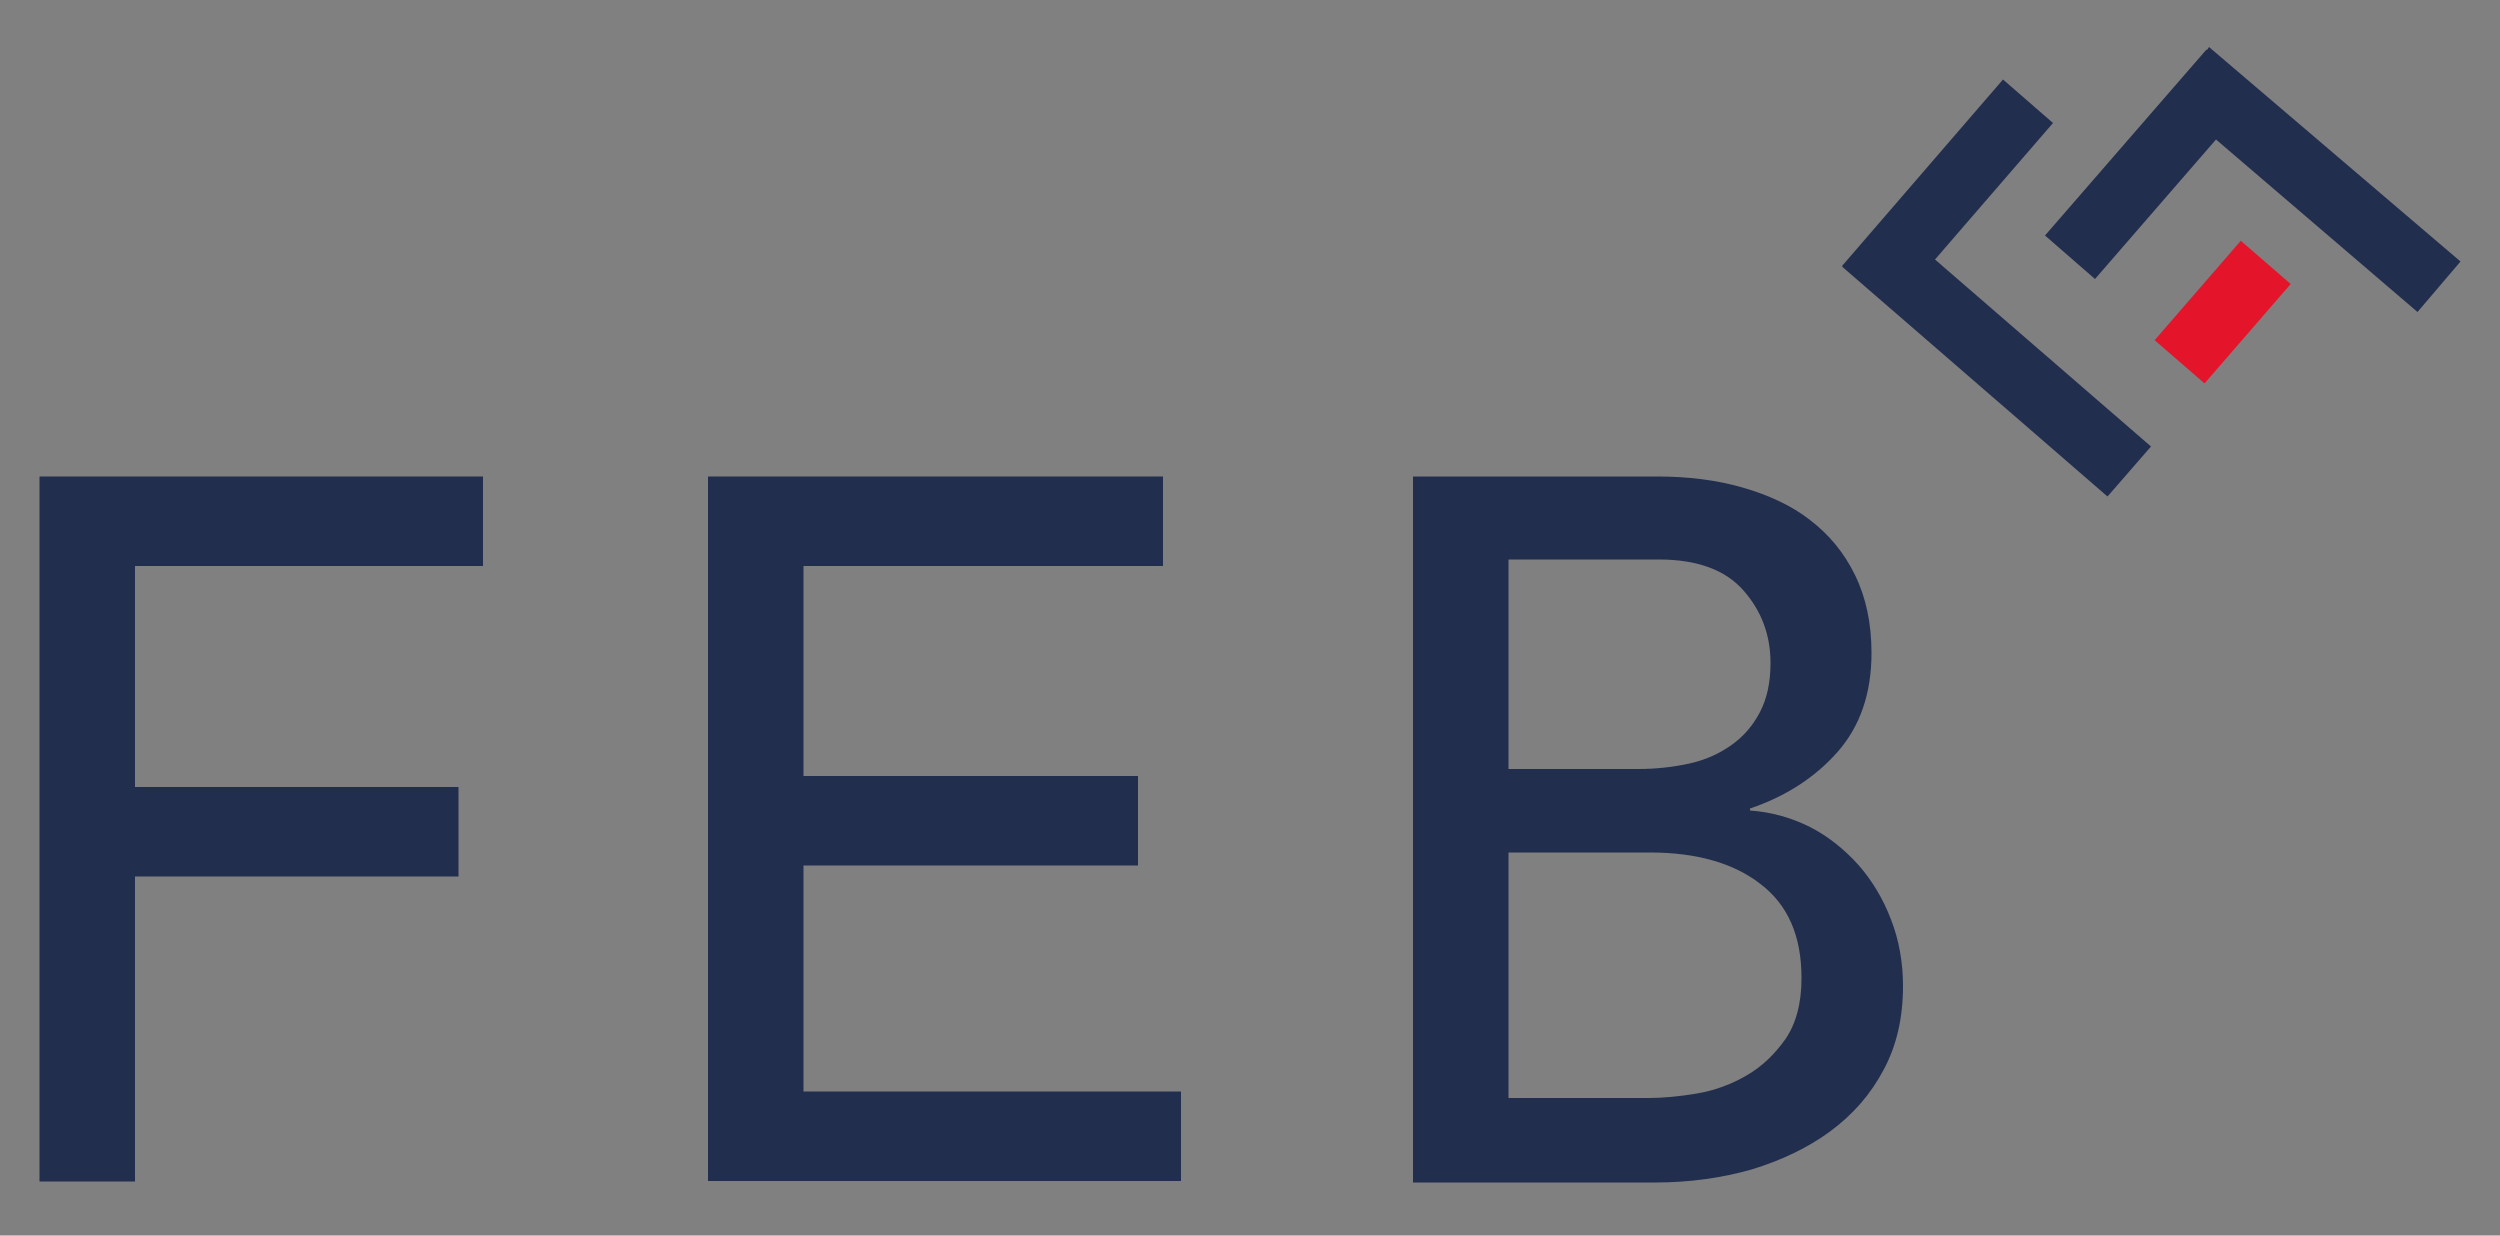<svg xmlns="http://www.w3.org/2000/svg" xmlns:xlink="http://www.w3.org/1999/xlink" id="Calque_1" x="0px" y="0px" viewBox="0 0 500 247.1" style="enable-background:new 0 0 500 247.1;" xml:space="preserve"><rect x="0" y="0" width="500" height="247.1" fill="#808080" stroke="none"/><style type="text/css">	.st0{fill:#FFFFFF;}	.st1{fill:#E4142B;}	.st2{fill:#212E4E;}</style><g>	<g>		<g>			<path class="st0" d="M-592.7,74.2h36.8v7.5h-28.9V100h26.9v7.5h-26.9v25.3h-7.9V74.2z"></path>			<path class="st0" d="M-547,93.6h7.5v6h0.2c0.5-1,1.2-2,2-2.9c0.8-0.9,1.8-1.6,2.8-2.2c1-0.6,2.1-1.1,3.4-1.4    c1.2-0.4,2.4-0.5,3.6-0.5c1.2,0,2.3,0.2,3.3,0.5l-0.3,8c-0.6-0.2-1.2-0.3-1.8-0.4c-0.6-0.1-1.2-0.2-1.8-0.2c-3.6,0-6.4,1-8.4,3.1    c-1.9,2-2.9,5.2-2.9,9.5v19.7h-7.5V93.6z"></path>			<path class="st0" d="M-516.2,98.4c2.1-1.9,4.5-3.4,7.3-4.3c2.8-1,5.5-1.4,8.3-1.4c2.9,0,5.3,0.4,7.4,1.1c2.1,0.7,3.8,1.7,5.1,2.9    c1.3,1.2,2.3,2.6,2.9,4.2c0.6,1.6,1,3.2,1,4.9v20c0,1.4,0,2.7,0.1,3.8c0.1,1.2,0.1,2.3,0.2,3.3h-6.6c-0.2-2-0.2-4-0.2-6h-0.2    c-1.7,2.5-3.6,4.3-5.9,5.4c-2.3,1-4.9,1.6-7.9,1.6c-1.8,0-3.6-0.2-5.2-0.7c-1.7-0.5-3.1-1.2-4.3-2.2c-1.2-1-2.2-2.2-2.9-3.7    c-0.7-1.5-1.1-3.2-1.1-5.1c0-2.5,0.6-4.7,1.7-6.4c1.1-1.7,2.7-3.1,4.6-4.2c2-1.1,4.2-1.8,6.9-2.3c2.6-0.5,5.4-0.7,8.4-0.7h5.5    v-1.7c0-1-0.2-2-0.6-3c-0.4-1-1-1.9-1.7-2.7c-0.8-0.8-1.7-1.4-2.9-1.9c-1.2-0.5-2.5-0.7-4.1-0.7c-1.4,0-2.7,0.1-3.8,0.4    c-1.1,0.3-2.1,0.6-2.9,1c-0.9,0.4-1.7,0.9-2.4,1.4c-0.7,0.6-1.4,1.1-2.1,1.6L-516.2,98.4z M-495.2,114c-1.8,0-3.6,0.1-5.4,0.3    c-1.9,0.2-3.5,0.6-5.1,1.1c-1.5,0.6-2.8,1.3-3.7,2.3s-1.4,2.3-1.4,3.8c0,2.3,0.8,3.9,2.3,4.9c1.5,1,3.6,1.5,6.2,1.5    c2,0,3.8-0.3,5.2-1c1.4-0.7,2.6-1.6,3.5-2.7c0.9-1.1,1.5-2.3,1.9-3.7c0.4-1.4,0.6-2.7,0.6-4V114H-495.2z"></path>			<path class="st0" d="M-473.4,93.6h7.5v6h0.2c0.9-2.1,2.6-3.8,4.9-5.1c2.3-1.3,5-1.9,8-1.9c1.9,0,3.7,0.3,5.4,0.9    c1.7,0.6,3.3,1.5,4.6,2.7c1.3,1.2,2.3,2.8,3.1,4.7c0.8,1.9,1.2,4.2,1.2,6.7v25.3h-7.5v-23.2c0-1.8-0.2-3.4-0.7-4.7    c-0.5-1.3-1.2-2.3-2-3.1c-0.8-0.8-1.8-1.4-2.9-1.7c-1.1-0.4-2.2-0.5-3.4-0.5c-1.5,0-3,0.2-4.3,0.7c-1.3,0.5-2.5,1.3-3.5,2.4    c-1,1.1-1.8,2.4-2.3,4.1c-0.6,1.7-0.8,3.6-0.8,5.9v20.2h-7.5V93.6z"></path>			<path class="st0" d="M-399.3,104c-1.4-1.4-2.8-2.5-4.3-3.3c-1.5-0.7-3.3-1.1-5.4-1.1c-2,0-3.8,0.4-5.3,1.1    c-1.5,0.7-2.8,1.8-3.8,3.1c-1,1.3-1.8,2.8-2.3,4.5c-0.5,1.7-0.8,3.4-0.8,5.3c0,1.8,0.3,3.5,0.9,5.2c0.6,1.6,1.5,3.1,2.6,4.3    c1.1,1.2,2.4,2.2,4,2.9c1.5,0.7,3.3,1,5.2,1c2.1,0,3.9-0.4,5.4-1.1c1.5-0.7,2.9-1.8,4.1-3.3l5.3,5.3c-1.9,2.2-4.2,3.7-6.7,4.6    c-2.6,0.9-5.3,1.4-8.2,1.4c-3,0-5.8-0.5-8.3-1.5c-2.5-1-4.7-2.4-6.5-4.2c-1.8-1.8-3.2-3.9-4.2-6.5c-1-2.5-1.5-5.3-1.5-8.3    c0-3,0.5-5.8,1.5-8.4c1-2.5,2.4-4.7,4.2-6.5c1.8-1.8,3.9-3.2,6.5-4.3c2.5-1,5.3-1.5,8.4-1.5c2.9,0,5.6,0.5,8.2,1.5    c2.6,1,4.9,2.6,6.8,4.7L-399.3,104z"></path>			<path class="st0" d="M-381.9,115.9c0,1.7,0.4,3.3,1.1,4.7c0.7,1.4,1.7,2.6,2.9,3.6c1.2,1,2.6,1.8,4.2,2.3c1.6,0.6,3.3,0.8,5,0.8    c2.3,0,4.3-0.5,6-1.6c1.7-1.1,3.3-2.5,4.7-4.3l5.6,4.3c-4.1,5.4-9.9,8-17.4,8c-3.1,0-5.9-0.5-8.4-1.6c-2.5-1-4.6-2.5-6.4-4.3    c-1.7-1.8-3.1-4-4-6.5c-0.9-2.5-1.4-5.2-1.4-8.2c0-2.9,0.5-5.6,1.5-8.2c1-2.5,2.4-4.7,4.2-6.5c1.8-1.8,3.9-3.3,6.4-4.3    c2.5-1,5.2-1.6,8.1-1.6c3.5,0,6.4,0.6,8.8,1.8c2.4,1.2,4.4,2.8,5.9,4.8c1.5,2,2.7,4.2,3.4,6.6c0.7,2.5,1,5,1,7.5v2.7H-381.9z     M-358.3,110c-0.1-1.7-0.3-3.2-0.8-4.6c-0.5-1.4-1.2-2.6-2.1-3.6c-0.9-1-2.1-1.8-3.5-2.4c-1.4-0.6-3.1-0.9-4.9-0.9    c-1.8,0-3.5,0.3-5,1c-1.5,0.7-2.8,1.6-3.9,2.7c-1,1.1-1.9,2.3-2.4,3.7c-0.6,1.4-0.9,2.7-0.9,4H-358.3z"></path>			<g>				<g>					<path class="st1" d="M-316.5,74.2h37.8v7.5h-29.9v17.5h27.8v7.5h-27.8v18.8h31.4v7.5h-39.3V74.2z"></path>				</g>			</g>			<g>				<g>					<path class="st1" d="M-257.1,111.9L-271,93.6h9.6l9.5,13.9l9.4-13.9h9l-13.4,18.3l15.9,20.9h-9.6l-11.6-16.5l-11.6,16.5h-9.2      L-257.1,111.9z"></path>				</g>			</g>			<g>				<g>					<path class="st1" d="M-224.9,93.6h7.5v5.6h0.2c1.4-2.1,3.4-3.7,5.9-4.9c2.5-1.2,5.1-1.7,7.7-1.7c3,0,5.8,0.5,8.2,1.6      c2.5,1,4.6,2.5,6.3,4.4c1.7,1.9,3.1,4.1,4,6.6c0.9,2.5,1.4,5.2,1.4,8.1c0,2.9-0.5,5.6-1.4,8.2c-0.9,2.5-2.3,4.7-4,6.5      c-1.7,1.8-3.8,3.3-6.3,4.3c-2.5,1-5.2,1.6-8.2,1.6c-2.8,0-5.5-0.6-7.9-1.8c-2.5-1.2-4.4-2.8-5.7-4.8h-0.2v29h-7.5V93.6z       M-204.5,99.5c-2,0-3.8,0.3-5.4,1c-1.6,0.7-3,1.6-4.1,2.8c-1.1,1.2-2,2.6-2.6,4.3c-0.6,1.7-0.9,3.5-0.9,5.5      c0,2,0.3,3.8,0.9,5.5c0.6,1.7,1.5,3.1,2.6,4.3c1.1,1.2,2.5,2.1,4.1,2.8c1.6,0.7,3.4,1,5.4,1s3.8-0.3,5.4-1      c1.6-0.7,3-1.6,4.1-2.8c1.1-1.2,2-2.6,2.6-4.3c0.6-1.7,0.9-3.5,0.9-5.5c0-2-0.3-3.8-0.9-5.5c-0.6-1.7-1.5-3.1-2.6-4.3      c-1.1-1.2-2.5-2.1-4.1-2.8C-200.7,99.9-202.5,99.5-204.5,99.5z"></path>				</g>			</g>			<g>				<g>					<path class="st1" d="M-168.6,115.9c0,1.7,0.4,3.3,1.1,4.7c0.7,1.4,1.7,2.6,2.9,3.6c1.2,1,2.6,1.8,4.2,2.3      c1.6,0.6,3.3,0.8,5,0.8c2.3,0,4.3-0.5,6-1.6c1.7-1.1,3.3-2.5,4.7-4.3l5.6,4.3c-4.1,5.4-9.9,8-17.4,8c-3.1,0-5.9-0.5-8.4-1.6      c-2.5-1-4.6-2.5-6.4-4.3c-1.7-1.8-3.1-4-4-6.5c-0.9-2.5-1.4-5.2-1.4-8.2c0-2.9,0.5-5.6,1.5-8.2c1-2.5,2.4-4.7,4.2-6.5      c1.8-1.8,3.9-3.3,6.4-4.3c2.5-1,5.2-1.6,8.1-1.6c3.5,0,6.4,0.6,8.8,1.8c2.4,1.2,4.4,2.8,5.9,4.8c1.5,2,2.7,4.2,3.4,6.6      c0.7,2.5,1,5,1,7.5v2.7H-168.6z M-145.1,110c-0.1-1.7-0.3-3.2-0.8-4.6c-0.5-1.4-1.2-2.6-2.1-3.6c-0.9-1-2.1-1.8-3.5-2.4      c-1.4-0.6-3.1-0.9-4.9-0.9c-1.8,0-3.5,0.3-5,1c-1.5,0.7-2.8,1.6-3.9,2.7c-1,1.1-1.9,2.3-2.4,3.7c-0.6,1.4-0.9,2.7-0.9,4H-145.1      z"></path>				</g>			</g>			<g>				<g>					<path class="st1" d="M-128.2,93.6h7.5v6h0.2c0.5-1,1.2-2,2-2.9c0.8-0.9,1.8-1.6,2.8-2.2c1-0.6,2.1-1.1,3.4-1.4      c1.2-0.4,2.4-0.5,3.6-0.5c1.2,0,2.3,0.2,3.3,0.5l-0.3,8c-0.6-0.2-1.2-0.3-1.8-0.4c-0.6-0.1-1.2-0.2-1.8-0.2      c-3.6,0-6.4,1-8.4,3.1c-1.9,2-2.9,5.2-2.9,9.5v19.7h-7.5V93.6z"></path>				</g>			</g>			<g>				<g>					<path class="st1" d="M-76.6,100h-10.7v17.8c0,1.1,0,2.2,0.1,3.3c0.1,1.1,0.3,2,0.6,2.9c0.4,0.9,0.9,1.5,1.7,2.1      c0.7,0.5,1.8,0.8,3.3,0.8c0.9,0,1.8-0.1,2.7-0.2c0.9-0.2,1.8-0.5,2.6-0.9v6.8c-0.9,0.5-2,0.8-3.4,1c-1.4,0.2-2.5,0.3-3.3,0.3      c-2.9,0-5.1-0.4-6.7-1.2c-1.6-0.8-2.7-1.8-3.5-3.1c-0.7-1.3-1.2-2.7-1.3-4.3c-0.1-1.6-0.2-3.2-0.2-4.8V100h-8.6v-6.5h8.6v-11      h7.5v11h10.7V100z"></path>				</g>			</g>		</g>		<g>			<path class="st0" d="M-592.7,161.5h32.1c4,0,7.7,0.5,11.2,1.4c3.4,1,6.4,2.4,8.9,4.2c2.5,1.9,4.4,4.3,5.9,7.2    c1.4,2.9,2.2,6.3,2.2,10.2c0,5.3-1.5,9.6-4.4,13c-3,3.3-6.8,5.8-11.5,7.4v0.3c2.8,0.2,5.4,0.9,7.8,2.2c2.4,1.3,4.5,2.9,6.3,5    c1.8,2,3.2,4.4,4.2,7.1c1,2.7,1.6,5.6,1.6,8.7c0,4.2-0.8,7.9-2.5,11c-1.7,3.2-4,5.9-7,8c-3,2.2-6.4,3.8-10.3,5    c-3.9,1.1-8.1,1.7-12.7,1.7h-31.7V161.5z M-580.1,199.9h17.1c2.3,0,4.6-0.2,6.7-0.7c2.1-0.5,3.9-1.3,5.5-2.4    c1.6-1.1,2.8-2.6,3.7-4.3c0.9-1.7,1.4-3.9,1.4-6.4c0-3.7-1.2-6.8-3.5-9.5c-2.3-2.7-6-4-11.1-4h-19.7V199.9z M-580.1,242.9h18.4    c1.9,0,4-0.2,6.3-0.6c2.3-0.4,4.5-1.2,6.5-2.3c2-1.2,3.7-2.8,5.1-4.8c1.4-2,2.1-4.7,2.1-8c0-5.5-1.8-9.6-5.3-12.3    c-3.6-2.7-8.4-4.1-14.5-4.1h-18.5V242.9z"></path>			<path class="st0" d="M-513.2,199.6c3.3-3,7.1-5.3,11.5-6.9c4.3-1.5,8.7-2.3,13.1-2.3c4.5,0,8.4,0.6,11.7,1.7    c3.3,1.1,5.9,2.7,8,4.6c2.1,1.9,3.6,4.1,4.6,6.6c1,2.5,1.5,5.1,1.5,7.8v31.6c0,2.2,0,4.2,0.1,6c0.1,1.8,0.2,3.6,0.4,5.2h-10.4    c-0.3-3.1-0.4-6.3-0.4-9.4h-0.3c-2.6,4-5.7,6.8-9.3,8.5c-3.6,1.7-7.7,2.5-12.4,2.5c-2.9,0-5.6-0.4-8.2-1.2    c-2.6-0.8-4.9-2-6.9-3.5c-2-1.6-3.5-3.5-4.6-5.8c-1.1-2.3-1.7-5-1.7-8c0-4,0.9-7.4,2.7-10c1.8-2.7,4.2-4.9,7.3-6.6    c3.1-1.7,6.7-2.9,10.8-3.7c4.1-0.7,8.5-1.1,13.2-1.1h8.6v-2.6c0-1.6-0.3-3.1-0.9-4.7c-0.6-1.6-1.5-3-2.7-4.2    c-1.2-1.3-2.7-2.3-4.6-3c-1.8-0.7-4-1.1-6.5-1.1c-2.3,0-4.2,0.2-5.9,0.7c-1.7,0.4-3.2,1-4.6,1.6c-1.4,0.7-2.7,1.4-3.8,2.3    c-1.1,0.9-2.2,1.7-3.3,2.5L-513.2,199.6z M-478.8,180.3l-9.7-12.5l-9.7,12.5h-11.9l14.6-18.8h13.8l14.6,18.8H-478.8z     M-480.1,224.1c-2.8,0-5.6,0.2-8.5,0.5c-2.9,0.3-5.6,0.9-8,1.8c-2.4,0.9-4.4,2.1-5.9,3.7c-1.5,1.6-2.3,3.6-2.3,6    c0,3.6,1.2,6.1,3.6,7.7c2.4,1.6,5.6,2.3,9.7,2.3c3.2,0,6-0.5,8.2-1.6c2.3-1.1,4.1-2.5,5.5-4.2c1.4-1.7,2.4-3.7,3-5.8    c0.6-2.1,0.9-4.2,0.9-6.3v-3.9H-480.1z"></path>			<path class="st0" d="M-412.6,202.2h-16.8v28.1c0,1.7,0,3.5,0.1,5.2c0.1,1.7,0.4,3.2,1,4.6c0.6,1.3,1.4,2.4,2.6,3.3    c1.2,0.8,2.9,1.2,5.2,1.2c1.4,0,2.8-0.1,4.3-0.4c1.5-0.3,2.8-0.7,4-1.4v10.7c-1.4,0.8-3.2,1.3-5.4,1.6c-2.2,0.3-3.9,0.5-5.2,0.5    c-4.5,0-8-0.6-10.5-1.9c-2.5-1.3-4.3-2.9-5.5-4.9c-1.2-2-1.9-4.2-2.1-6.7c-0.2-2.5-0.3-5-0.3-7.5v-32.2h-13.6V192h13.6v-17.4    h11.7V192h16.8V202.2z"></path>			<path class="st0" d="M-399.3,169.9c0-2.3,0.8-4.4,2.5-6.1c1.7-1.7,3.7-2.5,6.1-2.5s4.4,0.8,6.1,2.5c1.7,1.7,2.5,3.7,2.5,6.1    c0,2.3-0.8,4.4-2.5,6.1c-1.7,1.7-3.7,2.5-6.1,2.5s-4.4-0.8-6.1-2.5C-398.4,174.2-399.3,172.2-399.3,169.9z M-396.5,192h11.7v61.9    h-11.7V192z"></path>			<path class="st0" d="M-366.1,192h11v9.7h0.3c0.3-0.9,0.9-2,2-3.3c1.1-1.3,2.5-2.5,4.2-3.7s3.7-2.2,6-3c2.3-0.8,4.8-1.2,7.6-1.2    c4.6,0,8.5,1,11.6,2.9c3.1,1.9,5.7,4.8,7.7,8.6c2-3.8,4.8-6.7,8.5-8.6c3.7-1.9,7.3-2.9,11.1-2.9c4.8,0,8.7,0.8,11.7,2.3    c3,1.6,5.4,3.6,7.2,6.2c1.7,2.6,2.9,5.5,3.6,8.7c0.7,3.3,1,6.6,1,10.1v36h-11.7v-34.4c0-2.3-0.2-4.6-0.5-6.8    c-0.3-2.2-0.9-4.1-1.9-5.7c-1-1.7-2.3-3-4-4c-1.7-1-4-1.5-6.9-1.5c-5.7,0-9.7,1.7-12.1,5.2c-2.4,3.5-3.7,8-3.7,13.4v33.8h-11.7    v-32.4c0-3-0.2-5.7-0.5-8.1c-0.3-2.4-0.9-4.5-1.8-6.3c-0.9-1.8-2.2-3.2-3.9-4.2c-1.7-1-4-1.5-6.9-1.5c-2.1,0-4.1,0.4-6.1,1.2    c-2,0.8-3.7,2.1-5.2,3.7c-1.5,1.7-2.7,3.8-3.5,6.3c-0.9,2.6-1.3,5.6-1.3,9.1v32.1h-11.7V192z"></path>			<path class="st0" d="M-246.1,227.3c0,2.7,0.6,5.2,1.8,7.4c1.2,2.2,2.7,4.1,4.6,5.7c1.9,1.6,4.1,2.8,6.7,3.7    c2.5,0.9,5.1,1.3,7.8,1.3c3.7,0,6.8-0.8,9.5-2.5c2.7-1.7,5.2-3.9,7.4-6.7l8.9,6.8c-6.5,8.4-15.7,12.7-27.4,12.7    c-4.9,0-9.3-0.8-13.2-2.5c-4-1.7-7.3-3.9-10-6.9c-2.7-2.9-4.9-6.3-6.3-10.3c-1.5-4-2.2-8.2-2.2-12.9c0-4.6,0.8-8.9,2.4-12.9    c1.6-4,3.8-7.4,6.7-10.3c2.8-2.9,6.2-5.2,10.1-6.9c3.9-1.7,8.2-2.5,12.8-2.5c5.5,0,10.1,1,13.9,2.9c3.8,1.9,6.9,4.4,9.3,7.5    c2.4,3.1,4.2,6.6,5.3,10.4c1.1,3.9,1.6,7.8,1.6,11.8v4.2H-246.1z M-209,217.9c-0.1-2.6-0.5-5-1.2-7.2c-0.7-2.2-1.8-4.1-3.3-5.7    c-1.5-1.6-3.3-2.9-5.5-3.8s-4.8-1.4-7.8-1.4c-2.9,0-5.5,0.5-7.9,1.6c-2.4,1.1-4.4,2.5-6.1,4.2c-1.7,1.7-2.9,3.7-3.8,5.8    c-0.9,2.1-1.4,4.2-1.4,6.3H-209z"></path>			<path class="st0" d="M-182.4,192h11.7v9.5h0.3c1.5-3.3,4-6,7.7-8c3.7-2,7.9-3.1,12.7-3.1c3,0,5.8,0.5,8.5,1.4    c2.7,0.9,5.1,2.3,7.2,4.2c2,1.9,3.7,4.4,4.9,7.4c1.2,3,1.8,6.5,1.8,10.6v39.8h-11.7v-36.5c0-2.9-0.4-5.3-1.2-7.4    c-0.8-2-1.8-3.7-3.1-5c-1.3-1.3-2.8-2.2-4.5-2.7c-1.7-0.6-3.5-0.8-5.3-0.8c-2.4,0-4.7,0.4-6.8,1.2c-2.1,0.8-3.9,2-5.5,3.7    c-1.6,1.7-2.8,3.8-3.7,6.5c-0.9,2.6-1.3,5.7-1.3,9.3v31.8h-11.7V192z"></path>			<path class="st0" d="M-76.7,202.2h-16.8v28.1c0,1.7,0,3.5,0.1,5.2c0.1,1.7,0.4,3.2,1,4.6c0.6,1.3,1.4,2.4,2.6,3.3    c1.2,0.8,2.9,1.2,5.2,1.2c1.4,0,2.8-0.1,4.3-0.4c1.5-0.3,2.8-0.7,4-1.4v10.7c-1.4,0.8-3.2,1.3-5.4,1.6c-2.2,0.3-3.9,0.5-5.2,0.5    c-4.5,0-8-0.6-10.5-1.9c-2.5-1.3-4.3-2.9-5.5-4.9c-1.2-2-1.9-4.2-2.1-6.7c-0.2-2.5-0.3-5-0.3-7.5v-32.2h-13.6V192h13.6v-17.4    h11.7V192h16.8V202.2z"></path>		</g>	</g></g><g>	<g>		<polygon class="st0" points="-416.6,752.3 -371.5,700.1 -390.6,683.6 -452.2,754.7 -451.9,755 -452,755.1 -350.7,842.8    -334.1,823.7   "></polygon>	</g>	<g>		<polygon class="st0" points="-215.8,753 -311.8,671.1 -312.7,672.2 -312.9,672 -374.5,743.1 -355.4,759.7 -309.3,706.5    -232.2,772.2   "></polygon>	</g>	<g>					<rect x="-332" y="759.9" transform="matrix(0.655 -0.756 0.756 0.655 -689.808 34.723)" class="st1" width="50.2" height="25.3"></rect>	</g></g><g>	<g>		<path class="st0" d="M-592.2,883.5h36.8v7.5h-28.9v18.4h26.9v7.5h-26.9v25.3h-7.9V883.5z"></path>		<path class="st0" d="M-546.6,902.9h7.5v6h0.2c0.5-1,1.2-2,2-2.9c0.8-0.9,1.8-1.6,2.8-2.2c1-0.6,2.1-1.1,3.4-1.4   c1.2-0.4,2.4-0.5,3.6-0.5c1.2,0,2.3,0.2,3.3,0.5l-0.3,8c-0.6-0.2-1.2-0.3-1.8-0.4c-0.6-0.1-1.2-0.2-1.8-0.2c-3.6,0-6.4,1-8.4,3.1   c-1.9,2-2.9,5.2-2.9,9.5v19.7h-7.5V902.9z"></path>		<path class="st0" d="M-515.8,907.7c2.1-1.9,4.5-3.4,7.3-4.3c2.8-1,5.5-1.4,8.3-1.4c2.9,0,5.3,0.4,7.4,1.1c2.1,0.7,3.8,1.7,5.1,2.9   c1.3,1.2,2.3,2.6,2.9,4.2c0.6,1.6,1,3.2,1,4.9v20c0,1.4,0,2.7,0.1,3.8c0.1,1.2,0.1,2.3,0.2,3.3h-6.6c-0.2-2-0.2-4-0.2-6h-0.2   c-1.7,2.5-3.6,4.3-5.9,5.4c-2.3,1-4.9,1.6-7.9,1.6c-1.8,0-3.6-0.2-5.2-0.7c-1.7-0.5-3.1-1.2-4.3-2.2c-1.2-1-2.2-2.2-2.9-3.7   c-0.7-1.5-1.1-3.2-1.1-5.1c0-2.5,0.6-4.7,1.7-6.4c1.1-1.7,2.7-3.1,4.6-4.2c2-1.1,4.2-1.8,6.9-2.3c2.6-0.5,5.4-0.7,8.4-0.7h5.5   v-1.7c0-1-0.2-2-0.6-3c-0.4-1-1-1.9-1.7-2.7c-0.8-0.8-1.7-1.4-2.9-1.9c-1.2-0.5-2.5-0.7-4.1-0.7c-1.4,0-2.7,0.1-3.8,0.4   c-1.1,0.3-2.1,0.6-2.9,1c-0.9,0.4-1.7,0.9-2.4,1.4c-0.7,0.6-1.4,1.1-2.1,1.6L-515.8,907.7z M-494.7,923.2c-1.8,0-3.6,0.1-5.4,0.3   c-1.9,0.2-3.5,0.6-5.1,1.1c-1.5,0.6-2.8,1.3-3.7,2.3c-1,1-1.4,2.3-1.4,3.8c0,2.3,0.8,3.9,2.3,4.9c1.5,1,3.6,1.5,6.2,1.5   c2,0,3.8-0.3,5.2-1c1.4-0.7,2.6-1.6,3.5-2.7c0.9-1.1,1.5-2.3,1.9-3.7c0.4-1.4,0.6-2.7,0.6-4v-2.5H-494.7z"></path>		<path class="st0" d="M-473,902.9h7.5v6h0.2c0.9-2.1,2.6-3.8,4.9-5.1c2.3-1.3,5-1.9,8-1.9c1.9,0,3.7,0.3,5.4,0.9   c1.7,0.6,3.3,1.5,4.6,2.7c1.3,1.2,2.3,2.8,3.1,4.7c0.8,1.9,1.2,4.2,1.2,6.7v25.3h-7.5v-23.2c0-1.8-0.2-3.4-0.7-4.7   c-0.5-1.3-1.2-2.3-2-3.1c-0.8-0.8-1.8-1.4-2.9-1.7c-1.1-0.4-2.2-0.5-3.4-0.5c-1.5,0-3,0.2-4.3,0.7c-1.3,0.5-2.5,1.3-3.5,2.4   c-1,1.1-1.8,2.4-2.3,4.1c-0.6,1.7-0.8,3.6-0.8,5.9v20.2h-7.5V902.9z"></path>		<path class="st0" d="M-398.9,913.3c-1.4-1.4-2.8-2.5-4.3-3.3c-1.5-0.7-3.3-1.1-5.4-1.1c-2,0-3.8,0.4-5.3,1.1   c-1.5,0.7-2.8,1.8-3.8,3.1c-1,1.3-1.8,2.8-2.3,4.5c-0.5,1.7-0.8,3.4-0.8,5.3s0.3,3.5,0.9,5.2c0.6,1.6,1.5,3.1,2.6,4.3   c1.1,1.2,2.4,2.2,4,2.9c1.5,0.7,3.3,1,5.2,1c2.1,0,3.9-0.4,5.4-1.1c1.5-0.7,2.9-1.8,4.1-3.3l5.3,5.3c-1.9,2.2-4.2,3.7-6.7,4.6   c-2.6,0.9-5.3,1.4-8.2,1.4c-3,0-5.8-0.5-8.3-1.5c-2.5-1-4.7-2.4-6.5-4.2c-1.8-1.8-3.2-3.9-4.2-6.5c-1-2.5-1.5-5.3-1.5-8.3   c0-3,0.5-5.8,1.5-8.4c1-2.5,2.4-4.7,4.2-6.5c1.8-1.8,3.9-3.2,6.5-4.3c2.5-1,5.3-1.5,8.4-1.5c2.9,0,5.6,0.5,8.2,1.5   c2.6,1,4.9,2.6,6.8,4.7L-398.9,913.3z"></path>		<path class="st0" d="M-381.4,925.2c0,1.7,0.4,3.3,1.1,4.7c0.7,1.4,1.7,2.6,2.9,3.6c1.2,1,2.6,1.8,4.2,2.3c1.6,0.6,3.3,0.8,5,0.8   c2.3,0,4.3-0.5,6-1.6c1.7-1.1,3.3-2.5,4.7-4.3l5.6,4.3c-4.1,5.4-9.9,8-17.4,8c-3.1,0-5.9-0.5-8.4-1.6c-2.5-1-4.6-2.5-6.4-4.3   c-1.7-1.8-3.1-4-4-6.5c-0.9-2.5-1.4-5.2-1.4-8.2c0-2.9,0.5-5.6,1.5-8.2c1-2.5,2.4-4.7,4.2-6.5c1.8-1.8,3.9-3.3,6.4-4.3   c2.5-1,5.2-1.6,8.1-1.6c3.5,0,6.4,0.6,8.8,1.8c2.4,1.2,4.4,2.8,5.9,4.8c1.5,2,2.7,4.2,3.4,6.6c0.7,2.5,1,5,1,7.5v2.7H-381.4z    M-357.9,919.3c-0.1-1.7-0.3-3.2-0.8-4.6c-0.5-1.4-1.2-2.6-2.1-3.6c-0.9-1-2.1-1.8-3.5-2.4c-1.4-0.6-3.1-0.9-4.9-0.9   c-1.8,0-3.5,0.3-5,1c-1.5,0.7-2.8,1.6-3.9,2.7c-1,1.1-1.9,2.3-2.4,3.7c-0.6,1.4-0.9,2.7-0.9,4H-357.9z"></path>		<g>			<g>				<path class="st1" d="M-316.1,883.5h37.8v7.5h-29.9v17.5h27.8v7.5h-27.8v18.8h31.4v7.5h-39.3V883.5z"></path>			</g>		</g>		<g>			<g>				<path class="st1" d="M-256.6,921.2l-13.9-18.3h9.6l9.5,13.9l9.4-13.9h9l-13.4,18.3l15.9,20.9h-9.6l-11.6-16.5l-11.6,16.5h-9.2     L-256.6,921.2z"></path>			</g>		</g>		<g>			<g>				<path class="st1" d="M-224.4,902.9h7.5v5.6h0.2c1.4-2.1,3.4-3.7,5.9-4.9c2.5-1.2,5.1-1.7,7.7-1.7c3,0,5.8,0.5,8.2,1.6     c2.5,1,4.6,2.5,6.3,4.4c1.7,1.9,3.1,4.1,4,6.6c0.9,2.5,1.4,5.2,1.4,8.1c0,2.9-0.5,5.6-1.4,8.2c-0.9,2.5-2.3,4.7-4,6.5     c-1.7,1.8-3.8,3.3-6.3,4.3c-2.5,1-5.2,1.6-8.2,1.6c-2.8,0-5.5-0.6-7.9-1.8c-2.5-1.2-4.4-2.8-5.7-4.8h-0.2v29h-7.5V902.9z      M-204,908.8c-2,0-3.8,0.3-5.4,1c-1.6,0.7-3,1.6-4.1,2.8c-1.1,1.2-2,2.6-2.6,4.3c-0.6,1.7-0.9,3.5-0.9,5.5s0.3,3.8,0.9,5.5     c0.6,1.7,1.5,3.1,2.6,4.3c1.1,1.2,2.5,2.1,4.1,2.8c1.6,0.7,3.4,1,5.4,1s3.8-0.3,5.4-1c1.6-0.7,3-1.6,4.1-2.8     c1.1-1.2,2-2.6,2.6-4.3c0.6-1.7,0.9-3.5,0.9-5.5s-0.3-3.8-0.9-5.5c-0.6-1.7-1.5-3.1-2.6-4.3c-1.1-1.2-2.5-2.1-4.1-2.8     C-200.2,909.2-202,908.8-204,908.8z"></path>			</g>		</g>		<g>			<g>				<path class="st1" d="M-168.2,925.2c0,1.7,0.4,3.3,1.1,4.7c0.7,1.4,1.7,2.6,2.9,3.6c1.2,1,2.6,1.8,4.2,2.3c1.6,0.6,3.3,0.8,5,0.8     c2.3,0,4.3-0.5,6-1.6c1.7-1.1,3.3-2.5,4.7-4.3l5.6,4.3c-4.1,5.4-9.9,8-17.4,8c-3.1,0-5.9-0.5-8.4-1.6c-2.5-1-4.6-2.5-6.4-4.3     c-1.7-1.8-3.1-4-4-6.5c-0.9-2.5-1.4-5.2-1.4-8.2c0-2.9,0.5-5.6,1.5-8.2c1-2.5,2.4-4.7,4.2-6.5c1.8-1.8,3.9-3.3,6.4-4.3     c2.5-1,5.2-1.6,8.1-1.6c3.5,0,6.4,0.6,8.8,1.8c2.4,1.2,4.4,2.8,5.9,4.8c1.5,2,2.7,4.2,3.4,6.6c0.7,2.5,1,5,1,7.5v2.7H-168.2z      M-144.7,919.3c-0.1-1.7-0.3-3.2-0.8-4.6c-0.5-1.4-1.2-2.6-2.1-3.6c-0.9-1-2.1-1.8-3.5-2.4c-1.4-0.6-3.1-0.9-4.9-0.9     c-1.8,0-3.5,0.3-5,1c-1.5,0.7-2.8,1.6-3.9,2.7c-1,1.1-1.9,2.3-2.4,3.7c-0.6,1.4-0.9,2.7-0.9,4H-144.7z"></path>			</g>		</g>		<g>			<g>				<path class="st1" d="M-127.8,902.9h7.5v6h0.2c0.5-1,1.2-2,2-2.9c0.8-0.9,1.8-1.6,2.8-2.2c1-0.6,2.1-1.1,3.4-1.4     c1.2-0.4,2.4-0.5,3.6-0.5c1.2,0,2.3,0.2,3.3,0.5l-0.3,8c-0.6-0.2-1.2-0.3-1.8-0.4c-0.6-0.1-1.2-0.2-1.8-0.2     c-3.6,0-6.4,1-8.4,3.1c-1.9,2-2.9,5.2-2.9,9.5v19.7h-7.5V902.9z"></path>			</g>		</g>		<g>			<g>				<path class="st1" d="M-76.1,909.3h-10.7v17.8c0,1.1,0,2.2,0.1,3.3c0.1,1.1,0.3,2,0.6,2.9c0.4,0.9,0.9,1.5,1.7,2.1     c0.7,0.5,1.8,0.8,3.3,0.8c0.9,0,1.8-0.1,2.7-0.2c0.9-0.2,1.8-0.5,2.6-0.9v6.8c-0.9,0.5-2,0.8-3.4,1c-1.4,0.2-2.5,0.3-3.3,0.3     c-2.9,0-5.1-0.4-6.7-1.2c-1.6-0.8-2.7-1.8-3.5-3.1c-0.7-1.3-1.2-2.7-1.3-4.3c-0.1-1.6-0.2-3.2-0.2-4.8v-20.5h-8.6v-6.5h8.6v-11     h7.5v11h10.7V909.3z"></path>			</g>		</g>	</g>	<g>		<path class="st0" d="M-592.2,970.8h32.1c4,0,7.7,0.5,11.2,1.4c3.4,1,6.4,2.4,8.9,4.2c2.5,1.9,4.4,4.3,5.9,7.2   c1.4,2.9,2.2,6.3,2.2,10.2c0,5.3-1.5,9.6-4.4,13c-3,3.3-6.8,5.8-11.5,7.4v0.3c2.8,0.2,5.4,0.9,7.8,2.2c2.4,1.3,4.5,2.9,6.3,5   c1.8,2,3.2,4.4,4.2,7.1c1,2.7,1.6,5.6,1.6,8.7c0,4.2-0.8,7.9-2.5,11c-1.7,3.2-4,5.9-7,8c-3,2.2-6.4,3.8-10.3,5   c-3.9,1.1-8.1,1.7-12.7,1.7h-31.7V970.8z M-579.7,1009.2h17.1c2.3,0,4.6-0.2,6.7-0.7c2.1-0.5,3.9-1.3,5.5-2.4   c1.6-1.1,2.8-2.6,3.7-4.3c0.9-1.7,1.4-3.9,1.4-6.4c0-3.7-1.2-6.8-3.5-9.5c-2.3-2.7-6-4-11.1-4h-19.7V1009.2z M-579.7,1052.2h18.4   c1.9,0,4-0.2,6.3-0.6c2.3-0.4,4.5-1.2,6.5-2.3c2-1.2,3.7-2.8,5.1-4.8c1.4-2,2.1-4.7,2.1-8c0-5.5-1.8-9.6-5.3-12.3   c-3.6-2.7-8.4-4.1-14.5-4.1h-18.5V1052.2z"></path>		<path class="st0" d="M-512.7,1008.9c3.3-3,7.1-5.3,11.5-6.9c4.3-1.5,8.7-2.3,13.1-2.3c4.5,0,8.4,0.6,11.7,1.7   c3.3,1.1,5.9,2.7,8,4.6c2.1,1.9,3.6,4.1,4.6,6.6c1,2.5,1.5,5.1,1.5,7.8v31.6c0,2.2,0,4.2,0.1,6c0.1,1.8,0.2,3.6,0.4,5.2h-10.4   c-0.3-3.1-0.4-6.3-0.4-9.4h-0.3c-2.6,4-5.7,6.8-9.3,8.5c-3.6,1.7-7.7,2.5-12.4,2.5c-2.9,0-5.6-0.4-8.2-1.2c-2.6-0.8-4.9-2-6.9-3.5   c-2-1.6-3.5-3.5-4.6-5.8c-1.1-2.3-1.7-5-1.7-8c0-4,0.9-7.4,2.7-10c1.8-2.7,4.2-4.9,7.3-6.6c3.1-1.7,6.7-2.9,10.8-3.7   c4.1-0.7,8.5-1.1,13.2-1.1h8.6v-2.6c0-1.6-0.3-3.1-0.9-4.7c-0.6-1.6-1.5-3-2.7-4.2c-1.2-1.3-2.7-2.3-4.6-3c-1.8-0.7-4-1.1-6.5-1.1   c-2.3,0-4.2,0.2-5.9,0.7c-1.7,0.4-3.2,1-4.6,1.6c-1.4,0.7-2.7,1.4-3.8,2.3c-1.1,0.9-2.2,1.7-3.3,2.5L-512.7,1008.9z M-478.3,989.6   l-9.7-12.5l-9.7,12.5h-11.9l14.6-18.8h13.8l14.6,18.8H-478.3z M-479.6,1033.4c-2.8,0-5.6,0.2-8.5,0.5c-2.9,0.3-5.6,0.9-8,1.8   c-2.4,0.9-4.4,2.1-5.9,3.7c-1.5,1.6-2.3,3.6-2.3,6c0,3.6,1.2,6.1,3.6,7.7c2.4,1.6,5.6,2.3,9.7,2.3c3.2,0,6-0.5,8.2-1.6   c2.3-1.1,4.1-2.5,5.5-4.2c1.4-1.7,2.4-3.7,3-5.8c0.6-2.1,0.9-4.2,0.9-6.3v-3.9H-479.6z"></path>		<path class="st0" d="M-412.1,1011.5H-429v28.1c0,1.7,0,3.5,0.1,5.2c0.1,1.7,0.4,3.2,1,4.6c0.6,1.3,1.4,2.4,2.6,3.3   c1.2,0.8,2.9,1.2,5.2,1.2c1.4,0,2.8-0.1,4.3-0.4c1.5-0.3,2.8-0.7,4-1.4v10.7c-1.4,0.8-3.2,1.3-5.4,1.6c-2.2,0.3-3.9,0.5-5.2,0.5   c-4.5,0-8-0.6-10.5-1.9c-2.5-1.3-4.3-2.9-5.5-4.9c-1.2-2-1.9-4.2-2.1-6.7c-0.2-2.5-0.3-5-0.3-7.5v-32.2h-13.6v-10.2h13.6V984h11.7   v17.4h16.8V1011.5z"></path>		<path class="st0" d="M-398.8,979.1c0-2.3,0.8-4.4,2.5-6.1c1.7-1.7,3.7-2.5,6.1-2.5s4.4,0.8,6.1,2.5c1.7,1.7,2.5,3.7,2.5,6.1   c0,2.3-0.8,4.4-2.5,6.1s-3.7,2.5-6.1,2.5s-4.4-0.8-6.1-2.5S-398.8,981.5-398.8,979.1z M-396.1,1001.3h11.7v61.9h-11.7V1001.3z"></path>		<path class="st0" d="M-365.7,1001.3h11v9.7h0.3c0.3-0.9,0.9-2,2-3.3c1.1-1.3,2.5-2.5,4.2-3.7s3.7-2.2,6-3c2.3-0.8,4.8-1.2,7.6-1.2   c4.6,0,8.5,1,11.6,2.9c3.1,1.9,5.7,4.8,7.7,8.6c2-3.8,4.8-6.7,8.5-8.6c3.7-1.9,7.3-2.9,11.1-2.9c4.8,0,8.7,0.8,11.7,2.3   c3,1.6,5.4,3.6,7.2,6.2c1.7,2.6,2.9,5.5,3.6,8.7c0.7,3.3,1,6.6,1,10.1v36H-284v-34.4c0-2.3-0.2-4.6-0.5-6.8   c-0.3-2.2-0.9-4.1-1.9-5.7c-1-1.7-2.3-3-4-4c-1.7-1-4-1.5-6.9-1.5c-5.7,0-9.7,1.7-12.1,5.2c-2.4,3.5-3.7,8-3.7,13.4v33.8h-11.7   v-32.4c0-3-0.2-5.7-0.5-8.1c-0.3-2.4-0.9-4.5-1.8-6.3c-0.9-1.8-2.2-3.2-3.9-4.2c-1.7-1-4-1.5-6.9-1.5c-2.1,0-4.1,0.4-6.1,1.2   s-3.7,2.1-5.2,3.7c-1.5,1.7-2.7,3.8-3.5,6.3c-0.9,2.6-1.3,5.6-1.3,9.1v32.1h-11.7V1001.3z"></path>		<path class="st0" d="M-245.6,1036.6c0,2.7,0.6,5.2,1.8,7.4c1.2,2.2,2.7,4.1,4.6,5.7c1.9,1.6,4.1,2.8,6.7,3.7   c2.5,0.9,5.1,1.3,7.8,1.3c3.7,0,6.8-0.8,9.5-2.5c2.7-1.7,5.2-3.9,7.4-6.7l8.9,6.8c-6.5,8.4-15.7,12.7-27.4,12.7   c-4.9,0-9.3-0.8-13.2-2.5c-4-1.7-7.3-3.9-10-6.9c-2.7-2.9-4.9-6.3-6.3-10.3c-1.5-4-2.2-8.2-2.2-12.9c0-4.6,0.8-8.9,2.4-12.9   c1.6-4,3.8-7.4,6.7-10.3c2.8-2.9,6.2-5.2,10.1-6.9c3.9-1.7,8.2-2.5,12.8-2.5c5.5,0,10.1,1,13.9,2.9c3.8,1.9,6.9,4.4,9.3,7.5   c2.4,3.1,4.2,6.6,5.3,10.4c1.1,3.9,1.6,7.8,1.6,11.8v4.2H-245.6z M-208.6,1027.2c-0.1-2.6-0.5-5-1.2-7.2c-0.7-2.2-1.8-4.1-3.3-5.7   c-1.5-1.6-3.3-2.9-5.5-3.8c-2.2-0.9-4.8-1.4-7.8-1.4c-2.9,0-5.5,0.5-7.9,1.6c-2.4,1.1-4.4,2.5-6.1,4.2c-1.7,1.7-2.9,3.7-3.8,5.8   c-0.9,2.1-1.4,4.2-1.4,6.3H-208.6z"></path>		<path class="st0" d="M-181.9,1001.3h11.7v9.5h0.3c1.5-3.3,4-6,7.7-8c3.7-2,7.9-3.1,12.7-3.1c3,0,5.8,0.5,8.5,1.4   c2.7,0.9,5.1,2.3,7.2,4.2c2,1.9,3.7,4.4,4.9,7.4c1.2,3,1.8,6.5,1.8,10.6v39.8h-11.7v-36.5c0-2.9-0.4-5.3-1.2-7.4   c-0.8-2-1.8-3.7-3.1-5c-1.3-1.3-2.8-2.2-4.5-2.7c-1.7-0.6-3.5-0.8-5.3-0.8c-2.4,0-4.7,0.4-6.8,1.2c-2.1,0.8-3.9,2-5.5,3.7   c-1.6,1.7-2.8,3.8-3.7,6.5c-0.9,2.6-1.3,5.7-1.3,9.3v31.8h-11.7V1001.3z"></path>		<path class="st0" d="M-76.2,1011.5h-16.8v28.1c0,1.7,0,3.5,0.1,5.2c0.1,1.7,0.4,3.2,1,4.6c0.6,1.3,1.4,2.4,2.6,3.3   c1.2,0.8,2.9,1.2,5.2,1.2c1.4,0,2.8-0.1,4.3-0.4c1.5-0.3,2.8-0.7,4-1.4v10.7c-1.4,0.8-3.2,1.3-5.4,1.6c-2.2,0.3-3.9,0.5-5.2,0.5   c-4.5,0-8-0.6-10.5-1.9c-2.5-1.3-4.3-2.9-5.5-4.9c-1.2-2-1.9-4.2-2.1-6.7c-0.2-2.5-0.3-5-0.3-7.5v-32.2h-13.6v-10.2h13.6V984h11.7   v17.4h16.8V1011.5z"></path>	</g></g><g>	<g>		<g>			<polygon class="st2" points="-829,406.6 -783.9,354.4 -803,337.9 -864.6,409 -864.2,409.3 -864.3,409.4 -763.1,497.1 -746.5,478        "></polygon>		</g>		<g>			<polygon class="st2" points="-628.2,407.3 -724.2,325.4 -725.1,326.5 -725.3,326.3 -786.9,397.4 -767.8,414 -721.7,360.8     -644.6,426.5    "></polygon>		</g>		<g>							<rect x="-744.3" y="414.2" transform="matrix(0.655 -0.756 0.756 0.655 -570.867 -396.284)" class="st1" width="50.2" height="25.3"></rect>		</g>	</g>	<g>		<g>			<path class="st2" d="M-592.2,320.6h36.8v7.5h-28.9v18.4h26.9v7.5h-26.9v25.3h-7.9V320.6z"></path>			<path class="st2" d="M-546.6,340h7.5v6h0.2c0.5-1,1.2-2,2-2.9c0.8-0.9,1.8-1.6,2.8-2.2c1-0.6,2.1-1.1,3.4-1.4    c1.2-0.4,2.4-0.5,3.6-0.5c1.2,0,2.3,0.2,3.3,0.5l-0.3,8c-0.6-0.2-1.2-0.3-1.8-0.4c-0.6-0.1-1.2-0.2-1.8-0.2c-3.6,0-6.4,1-8.4,3.1    c-1.9,2-2.9,5.2-2.9,9.5v19.7h-7.5V340z"></path>			<path class="st2" d="M-515.8,344.8c2.1-1.9,4.5-3.4,7.3-4.3c2.8-1,5.5-1.4,8.3-1.4c2.9,0,5.3,0.4,7.4,1.1    c2.1,0.7,3.8,1.7,5.1,2.9c1.3,1.2,2.3,2.6,2.9,4.2c0.6,1.6,1,3.2,1,4.9v20c0,1.4,0,2.7,0.1,3.8c0.1,1.2,0.1,2.3,0.2,3.3h-6.6    c-0.2-2-0.2-4-0.2-6h-0.2c-1.7,2.5-3.6,4.3-5.9,5.4c-2.3,1-4.9,1.6-7.9,1.6c-1.8,0-3.6-0.2-5.2-0.7c-1.7-0.5-3.1-1.2-4.3-2.2    c-1.2-1-2.2-2.2-2.9-3.7c-0.7-1.5-1.1-3.2-1.1-5.1c0-2.5,0.6-4.7,1.7-6.4c1.1-1.7,2.7-3.1,4.6-4.2c2-1.1,4.2-1.8,6.9-2.3    c2.6-0.5,5.4-0.7,8.4-0.7h5.5v-1.7c0-1-0.2-2-0.6-3c-0.4-1-1-1.9-1.7-2.7c-0.8-0.8-1.7-1.4-2.9-1.9c-1.2-0.5-2.5-0.7-4.1-0.7    c-1.4,0-2.7,0.1-3.8,0.4c-1.1,0.3-2.1,0.6-2.9,1c-0.9,0.4-1.7,0.9-2.4,1.4c-0.7,0.6-1.4,1.1-2.1,1.6L-515.8,344.8z M-494.7,360.4    c-1.8,0-3.6,0.1-5.4,0.3c-1.9,0.2-3.5,0.6-5.1,1.1c-1.5,0.6-2.8,1.3-3.7,2.3s-1.4,2.3-1.4,3.8c0,2.3,0.8,3.9,2.3,4.9    c1.5,1,3.6,1.5,6.2,1.5c2,0,3.8-0.3,5.2-1c1.4-0.7,2.6-1.6,3.5-2.7c0.9-1.1,1.5-2.3,1.9-3.7c0.4-1.4,0.6-2.7,0.6-4v-2.5H-494.7z"></path>			<path class="st2" d="M-473,340h7.5v6h0.2c0.9-2.1,2.6-3.8,4.9-5.1c2.3-1.3,5-1.9,8-1.9c1.9,0,3.7,0.3,5.4,0.9    c1.7,0.6,3.3,1.5,4.6,2.7c1.3,1.2,2.3,2.8,3.1,4.7c0.8,1.9,1.2,4.2,1.2,6.7v25.3h-7.5v-23.2c0-1.8-0.2-3.4-0.7-4.7    c-0.5-1.3-1.2-2.3-2-3.1c-0.8-0.8-1.8-1.4-2.9-1.7c-1.1-0.4-2.2-0.5-3.4-0.5c-1.5,0-3,0.2-4.3,0.7c-1.3,0.5-2.5,1.3-3.5,2.4    c-1,1.1-1.8,2.4-2.3,4.1c-0.6,1.7-0.8,3.6-0.8,5.9v20.2h-7.5V340z"></path>			<path class="st2" d="M-398.9,350.4c-1.4-1.4-2.8-2.5-4.3-3.3c-1.5-0.7-3.3-1.1-5.4-1.1c-2,0-3.8,0.4-5.3,1.1    c-1.5,0.7-2.8,1.8-3.8,3.1c-1,1.3-1.8,2.8-2.3,4.5c-0.5,1.7-0.8,3.4-0.8,5.3s0.3,3.5,0.9,5.2c0.6,1.6,1.5,3.1,2.6,4.3    c1.1,1.2,2.4,2.2,4,2.9c1.5,0.7,3.3,1,5.2,1c2.1,0,3.9-0.4,5.4-1.1s2.9-1.8,4.1-3.3l5.3,5.3c-1.9,2.2-4.2,3.7-6.7,4.6    c-2.6,0.9-5.3,1.4-8.2,1.4c-3,0-5.8-0.5-8.3-1.5c-2.5-1-4.7-2.4-6.5-4.2c-1.8-1.8-3.2-3.9-4.2-6.5c-1-2.5-1.5-5.3-1.5-8.3    c0-3,0.5-5.8,1.5-8.4c1-2.5,2.4-4.7,4.2-6.5c1.8-1.8,3.9-3.2,6.5-4.3c2.5-1,5.3-1.5,8.4-1.5c2.9,0,5.6,0.5,8.2,1.5    c2.6,1,4.9,2.6,6.8,4.7L-398.9,350.4z"></path>			<path class="st2" d="M-381.4,362.4c0,1.7,0.4,3.3,1.1,4.7c0.7,1.4,1.7,2.6,2.9,3.6c1.2,1,2.6,1.8,4.2,2.3c1.6,0.6,3.3,0.8,5,0.8    c2.3,0,4.3-0.5,6-1.6c1.7-1.1,3.3-2.5,4.7-4.3l5.6,4.3c-4.1,5.4-9.9,8-17.4,8c-3.1,0-5.9-0.5-8.4-1.6c-2.5-1-4.6-2.5-6.4-4.3    c-1.7-1.8-3.1-4-4-6.5c-0.9-2.5-1.4-5.2-1.4-8.2c0-2.9,0.5-5.6,1.5-8.2c1-2.5,2.4-4.7,4.2-6.5c1.8-1.8,3.9-3.3,6.4-4.3    c2.5-1,5.2-1.6,8.1-1.6c3.5,0,6.4,0.6,8.8,1.8c2.4,1.2,4.4,2.8,5.9,4.8c1.5,2,2.7,4.2,3.4,6.6c0.7,2.5,1,5,1,7.5v2.7H-381.4z     M-357.9,356.4c-0.1-1.7-0.3-3.2-0.8-4.6c-0.5-1.4-1.2-2.6-2.1-3.6c-0.9-1-2.1-1.8-3.5-2.4c-1.4-0.6-3.1-0.9-4.9-0.9    c-1.8,0-3.5,0.3-5,1c-1.5,0.7-2.8,1.6-3.9,2.7c-1,1.1-1.9,2.3-2.4,3.7c-0.6,1.4-0.9,2.7-0.9,4H-357.9z"></path>			<g>				<g>					<path class="st1" d="M-316.1,320.6h37.8v7.5h-29.9v17.5h27.8v7.5h-27.8v18.8h31.4v7.5h-39.3V320.6z"></path>				</g>			</g>			<g>				<g>					<path class="st1" d="M-256.6,358.3l-13.9-18.3h9.6l9.5,13.9l9.4-13.9h9l-13.4,18.3l15.9,20.9h-9.6l-11.6-16.5l-11.6,16.5h-9.2      L-256.6,358.3z"></path>				</g>			</g>			<g>				<g>					<path class="st1" d="M-224.4,340h7.5v5.6h0.2c1.4-2.1,3.4-3.7,5.9-4.9c2.5-1.2,5.1-1.7,7.7-1.7c3,0,5.8,0.5,8.2,1.6      c2.5,1,4.6,2.5,6.3,4.4c1.7,1.9,3.1,4.1,4,6.6c0.9,2.5,1.4,5.2,1.4,8.1c0,2.9-0.5,5.6-1.4,8.2c-0.9,2.5-2.3,4.7-4,6.5      c-1.7,1.8-3.8,3.3-6.3,4.3c-2.5,1-5.2,1.6-8.2,1.6c-2.8,0-5.5-0.6-7.9-1.8c-2.5-1.2-4.4-2.8-5.7-4.8h-0.2v29h-7.5V340z       M-204,346c-2,0-3.8,0.3-5.4,1c-1.6,0.7-3,1.6-4.1,2.8c-1.1,1.2-2,2.6-2.6,4.3c-0.6,1.7-0.9,3.5-0.9,5.5s0.3,3.8,0.9,5.5      c0.6,1.7,1.5,3.1,2.6,4.3c1.1,1.2,2.5,2.1,4.1,2.8c1.6,0.7,3.4,1,5.4,1s3.8-0.3,5.4-1c1.6-0.7,3-1.6,4.1-2.8      c1.1-1.2,2-2.6,2.6-4.3c0.6-1.7,0.9-3.5,0.9-5.5s-0.3-3.8-0.9-5.5c-0.6-1.7-1.5-3.1-2.6-4.3c-1.1-1.2-2.5-2.1-4.1-2.8      C-200.2,346.3-202,346-204,346z"></path>				</g>			</g>			<g>				<g>					<path class="st1" d="M-168.2,362.4c0,1.7,0.4,3.3,1.1,4.7c0.7,1.4,1.7,2.6,2.9,3.6c1.2,1,2.6,1.8,4.2,2.3      c1.6,0.6,3.3,0.8,5,0.8c2.3,0,4.3-0.5,6-1.6c1.7-1.1,3.3-2.5,4.7-4.3l5.6,4.3c-4.1,5.4-9.9,8-17.4,8c-3.1,0-5.9-0.5-8.4-1.6      c-2.5-1-4.6-2.5-6.4-4.3c-1.7-1.8-3.1-4-4-6.5c-0.9-2.5-1.4-5.2-1.4-8.2c0-2.9,0.5-5.6,1.5-8.2c1-2.5,2.4-4.7,4.2-6.5      c1.8-1.8,3.9-3.3,6.4-4.3c2.5-1,5.2-1.6,8.1-1.6c3.5,0,6.4,0.6,8.8,1.8c2.4,1.2,4.4,2.8,5.9,4.8c1.5,2,2.7,4.2,3.4,6.6      c0.7,2.5,1,5,1,7.5v2.7H-168.2z M-144.7,356.4c-0.1-1.7-0.3-3.2-0.8-4.6c-0.5-1.4-1.2-2.6-2.1-3.6c-0.9-1-2.1-1.8-3.5-2.4      c-1.4-0.6-3.1-0.9-4.9-0.9c-1.8,0-3.5,0.3-5,1c-1.5,0.7-2.8,1.6-3.9,2.7c-1,1.1-1.9,2.3-2.4,3.7c-0.6,1.4-0.9,2.7-0.9,4H-144.7      z"></path>				</g>			</g>			<g>				<g>					<path class="st1" d="M-127.8,340h7.5v6h0.2c0.5-1,1.2-2,2-2.9c0.8-0.9,1.8-1.6,2.8-2.2c1-0.6,2.1-1.1,3.4-1.4      c1.2-0.4,2.4-0.5,3.6-0.5c1.2,0,2.3,0.2,3.3,0.5l-0.3,8c-0.6-0.2-1.2-0.3-1.8-0.4c-0.6-0.1-1.2-0.2-1.8-0.2      c-3.6,0-6.4,1-8.4,3.1c-1.9,2-2.9,5.2-2.9,9.5v19.7h-7.5V340z"></path>				</g>			</g>			<g>				<g>					<path class="st1" d="M-76.1,346.5h-10.7v17.8c0,1.1,0,2.2,0.1,3.3c0.1,1.1,0.3,2,0.6,2.9c0.4,0.9,0.9,1.5,1.7,2.1      c0.7,0.5,1.8,0.8,3.3,0.8c0.9,0,1.8-0.1,2.7-0.2c0.9-0.2,1.8-0.5,2.6-0.9v6.8c-0.9,0.5-2,0.8-3.4,1c-1.4,0.2-2.5,0.3-3.3,0.3      c-2.9,0-5.1-0.4-6.7-1.2c-1.6-0.8-2.7-1.8-3.5-3.1c-0.7-1.3-1.2-2.7-1.3-4.3c-0.1-1.6-0.2-3.2-0.2-4.8v-20.5h-8.6V340h8.6v-11      h7.5v11h10.7V346.5z"></path>				</g>			</g>		</g>		<g>			<path class="st2" d="M-592.2,407.9h32.1c4,0,7.7,0.5,11.2,1.4c3.4,1,6.4,2.4,8.9,4.2c2.5,1.9,4.4,4.3,5.9,7.2    c1.4,2.9,2.2,6.3,2.2,10.2c0,5.3-1.5,9.6-4.4,13c-3,3.3-6.8,5.8-11.5,7.4v0.3c2.8,0.2,5.4,0.9,7.8,2.2c2.4,1.3,4.5,2.9,6.3,5    c1.8,2,3.2,4.4,4.2,7.1c1,2.7,1.6,5.6,1.6,8.7c0,4.2-0.8,7.9-2.5,11c-1.7,3.2-4,5.9-7,8c-3,2.2-6.4,3.8-10.3,5    c-3.9,1.1-8.1,1.7-12.7,1.7h-31.7V407.9z M-579.7,446.3h17.1c2.3,0,4.6-0.2,6.7-0.7c2.1-0.5,3.9-1.3,5.5-2.4    c1.6-1.1,2.8-2.6,3.7-4.3c0.9-1.7,1.4-3.9,1.4-6.4c0-3.7-1.2-6.8-3.5-9.5c-2.3-2.7-6-4-11.1-4h-19.7V446.3z M-579.7,489.4h18.4    c1.9,0,4-0.2,6.3-0.6c2.3-0.4,4.5-1.2,6.5-2.3c2-1.2,3.7-2.8,5.1-4.8c1.4-2,2.1-4.7,2.1-8c0-5.5-1.8-9.6-5.3-12.3    c-3.6-2.7-8.4-4.1-14.5-4.1h-18.5V489.4z"></path>			<path class="st2" d="M-512.7,446c3.3-3,7.1-5.3,11.5-6.9c4.3-1.5,8.7-2.3,13.1-2.3c4.5,0,8.4,0.6,11.7,1.7c3.3,1.1,5.9,2.7,8,4.6    c2.1,1.9,3.6,4.1,4.6,6.6c1,2.5,1.5,5.1,1.5,7.8v31.6c0,2.2,0,4.2,0.1,6c0.1,1.8,0.2,3.6,0.4,5.2h-10.4c-0.3-3.1-0.4-6.3-0.4-9.4    h-0.3c-2.6,4-5.7,6.8-9.3,8.5c-3.6,1.7-7.7,2.5-12.4,2.5c-2.9,0-5.6-0.4-8.2-1.2c-2.6-0.8-4.9-2-6.9-3.5c-2-1.6-3.5-3.5-4.6-5.8    c-1.1-2.3-1.7-5-1.7-8c0-4,0.9-7.4,2.7-10c1.8-2.7,4.2-4.9,7.3-6.6c3.1-1.7,6.7-2.9,10.8-3.7c4.1-0.7,8.5-1.1,13.2-1.1h8.6v-2.6    c0-1.6-0.3-3.1-0.9-4.7c-0.6-1.6-1.5-3-2.7-4.2c-1.2-1.3-2.7-2.3-4.6-3c-1.8-0.7-4-1.1-6.5-1.1c-2.3,0-4.2,0.2-5.9,0.7    c-1.7,0.4-3.2,1-4.6,1.6c-1.4,0.7-2.7,1.4-3.8,2.3c-1.1,0.9-2.2,1.7-3.3,2.5L-512.7,446z M-478.3,426.7l-9.7-12.5l-9.7,12.5    h-11.9l14.6-18.8h13.8l14.6,18.8H-478.3z M-479.6,470.6c-2.8,0-5.6,0.2-8.5,0.5c-2.9,0.3-5.6,0.9-8,1.8c-2.4,0.9-4.4,2.1-5.9,3.7    c-1.5,1.6-2.3,3.6-2.3,6c0,3.6,1.2,6.1,3.6,7.7c2.4,1.6,5.6,2.3,9.7,2.3c3.2,0,6-0.5,8.2-1.6c2.3-1.1,4.1-2.5,5.5-4.2    c1.4-1.7,2.4-3.7,3-5.8c0.6-2.1,0.9-4.2,0.9-6.3v-3.9H-479.6z"></path>			<path class="st2" d="M-412.1,448.7H-429v28.1c0,1.7,0,3.5,0.1,5.2c0.1,1.7,0.4,3.2,1,4.6c0.6,1.4,1.4,2.4,2.6,3.3    c1.2,0.8,2.9,1.2,5.2,1.2c1.4,0,2.8-0.1,4.3-0.4c1.5-0.3,2.8-0.7,4-1.4v10.7c-1.4,0.8-3.2,1.3-5.4,1.6c-2.2,0.3-3.9,0.5-5.2,0.5    c-4.5,0-8-0.6-10.5-1.9c-2.5-1.3-4.3-2.9-5.5-4.9c-1.2-2-1.9-4.2-2.1-6.7c-0.2-2.5-0.3-5-0.3-7.5v-32.2h-13.6v-10.2h13.6v-17.4    h11.7v17.4h16.8V448.7z"></path>			<path class="st2" d="M-398.8,416.3c0-2.3,0.8-4.4,2.5-6.1c1.7-1.7,3.7-2.5,6.1-2.5s4.4,0.8,6.1,2.5c1.7,1.7,2.5,3.7,2.5,6.1    c0,2.3-0.8,4.4-2.5,6.1s-3.7,2.5-6.1,2.5s-4.4-0.8-6.1-2.5S-398.8,418.6-398.8,416.3z M-396.1,438.5h11.7v61.9h-11.7V438.5z"></path>			<path class="st2" d="M-365.7,438.5h11v9.7h0.3c0.3-0.9,0.9-2,2-3.3c1.1-1.3,2.5-2.5,4.2-3.7c1.7-1.2,3.7-2.2,6-3    c2.3-0.8,4.8-1.2,7.6-1.2c4.6,0,8.5,1,11.6,2.9c3.1,1.9,5.7,4.8,7.7,8.6c2-3.8,4.8-6.7,8.5-8.6c3.7-1.9,7.3-2.9,11.1-2.9    c4.8,0,8.7,0.8,11.7,2.3c3,1.6,5.4,3.6,7.2,6.2c1.7,2.6,2.9,5.5,3.6,8.7c0.7,3.3,1,6.6,1,10.1v36H-284v-34.4    c0-2.3-0.2-4.6-0.5-6.8c-0.3-2.2-0.9-4.1-1.9-5.7c-1-1.7-2.3-3-4-4c-1.7-1-4-1.5-6.9-1.5c-5.7,0-9.7,1.7-12.1,5.2    c-2.4,3.5-3.7,8-3.7,13.4v33.8h-11.7V468c0-3-0.2-5.7-0.5-8.1c-0.3-2.4-0.9-4.5-1.8-6.3c-0.9-1.8-2.2-3.2-3.9-4.2    c-1.7-1-4-1.5-6.9-1.5c-2.1,0-4.1,0.4-6.1,1.2c-2,0.8-3.7,2.1-5.2,3.7c-1.5,1.7-2.7,3.8-3.5,6.3c-0.9,2.6-1.3,5.6-1.3,9.1v32.1    h-11.7V438.5z"></path>			<path class="st2" d="M-245.6,473.7c0,2.7,0.6,5.2,1.8,7.4s2.7,4.1,4.6,5.7c1.9,1.6,4.1,2.8,6.7,3.7c2.5,0.9,5.1,1.3,7.8,1.3    c3.7,0,6.8-0.8,9.5-2.5c2.7-1.7,5.2-3.9,7.4-6.7l8.9,6.8c-6.5,8.4-15.7,12.7-27.4,12.7c-4.9,0-9.3-0.8-13.2-2.5    c-4-1.7-7.3-3.9-10-6.9c-2.7-2.9-4.9-6.3-6.3-10.3c-1.5-4-2.2-8.2-2.2-12.9c0-4.6,0.8-8.9,2.4-12.9c1.6-4,3.8-7.4,6.7-10.3    c2.8-2.9,6.2-5.2,10.1-6.9c3.9-1.7,8.2-2.5,12.8-2.5c5.5,0,10.1,1,13.9,2.9c3.8,1.9,6.9,4.4,9.3,7.5c2.4,3.1,4.2,6.6,5.3,10.4    c1.1,3.9,1.6,7.8,1.6,11.8v4.2H-245.6z M-208.6,464.3c-0.1-2.6-0.5-5-1.2-7.2c-0.7-2.2-1.8-4.1-3.3-5.7c-1.5-1.6-3.3-2.9-5.5-3.8    c-2.2-0.9-4.8-1.4-7.8-1.4c-2.9,0-5.5,0.5-7.9,1.6c-2.4,1.1-4.4,2.5-6.1,4.2c-1.7,1.7-2.9,3.7-3.8,5.8c-0.9,2.1-1.4,4.2-1.4,6.3    H-208.6z"></path>			<path class="st2" d="M-181.9,438.5h11.7v9.5h0.3c1.5-3.3,4-6,7.7-8c3.7-2,7.9-3.1,12.7-3.1c3,0,5.8,0.5,8.5,1.4    c2.7,0.9,5.1,2.3,7.2,4.2c2,1.9,3.7,4.4,4.9,7.4c1.2,3,1.8,6.5,1.8,10.6v39.8h-11.7v-36.5c0-2.9-0.4-5.3-1.2-7.4    c-0.8-2-1.8-3.7-3.1-5c-1.3-1.3-2.8-2.2-4.5-2.7c-1.7-0.6-3.5-0.8-5.3-0.8c-2.4,0-4.7,0.4-6.8,1.2c-2.1,0.8-3.9,2-5.5,3.7    c-1.6,1.7-2.8,3.8-3.7,6.5c-0.9,2.6-1.3,5.7-1.3,9.3v31.8h-11.7V438.5z"></path>			<path class="st2" d="M-76.2,448.7h-16.8v28.1c0,1.7,0,3.5,0.1,5.2c0.1,1.7,0.4,3.2,1,4.6c0.6,1.4,1.4,2.4,2.6,3.3    c1.2,0.8,2.9,1.2,5.2,1.2c1.4,0,2.8-0.1,4.3-0.4c1.5-0.3,2.8-0.7,4-1.4v10.7c-1.4,0.8-3.2,1.3-5.4,1.6c-2.2,0.3-3.9,0.5-5.2,0.5    c-4.5,0-8-0.6-10.5-1.9c-2.5-1.3-4.3-2.9-5.5-4.9c-1.2-2-1.9-4.2-2.1-6.7c-0.2-2.5-0.3-5-0.3-7.5v-32.2h-13.6v-10.2h13.6v-17.4    h11.7v17.4h16.8V448.7z"></path>		</g>	</g></g><g>	<g>		<g>			<g>				<polygon class="st2" points="387,51.9 410.6,24.6 400.6,15.9 368.4,53.2 368.5,53.3 368.5,53.4 421.5,99.3 430.2,89.3     "></polygon>			</g>			<g>				<polygon class="st2" points="492.1,52.3 441.8,9.4 441.4,10 441.3,9.9 409,47.1 419,55.8 443.2,27.9 483.5,62.4     "></polygon>			</g>			<g>									<rect x="431.3" y="55.9" transform="matrix(0.655 -0.756 0.756 0.655 106.167 357.485)" class="st1" width="26.3" height="13.2"></rect>			</g>		</g>	</g>	<g>		<g>			<path class="st2" d="M7.9,95.3h88.7v17.9H27v44.2h64.7v17.9H27v61H7.9V95.3z"></path>		</g>		<g>			<path class="st2" d="M141.6,95.3h91v17.9h-71.9v42h66.9v17.9h-66.9v45.2h75.5v17.9h-94.6V95.3z"></path>		</g>		<g>			<path class="st2" d="M282.5,95.3h49c6.1,0,11.8,0.7,17,2.2c5.2,1.5,9.8,3.6,13.5,6.5c3.8,2.9,6.8,6.5,9,11    c2.2,4.5,3.3,9.7,3.3,15.6c0,8.1-2.3,14.7-6.8,19.8c-4.5,5.1-10.4,8.9-17.5,11.3v0.4c4.2,0.3,8.2,1.4,12,3.3    c3.7,1.9,6.9,4.5,9.7,7.6c2.7,3.1,4.9,6.7,6.5,10.9c1.6,4.1,2.4,8.6,2.4,13.3c0,6.4-1.3,12-3.9,16.8c-2.6,4.9-6.1,8.9-10.7,12.3    c-4.5,3.3-9.8,5.8-15.7,7.6c-6,1.7-12.4,2.6-19.3,2.6h-48.4V95.3z M301.6,153.8h26.1c3.6,0,7-0.4,10.2-1.1c3.2-0.7,6-2,8.4-3.7    c2.4-1.7,4.3-3.9,5.7-6.6c1.4-2.7,2.1-5.9,2.1-9.8c0-5.6-1.8-10.4-5.4-14.5c-3.6-4.1-9.2-6.2-16.9-6.2h-30.1V153.8z M301.6,219.6    h28.1c2.9,0,6.1-0.3,9.7-0.9c3.5-0.6,6.8-1.8,9.9-3.6c3.1-1.8,5.6-4.2,7.8-7.3c2.1-3.1,3.2-7.1,3.2-12.2c0-8.4-2.7-14.6-8.2-18.8    c-5.4-4.2-12.8-6.3-22.1-6.3h-28.3V219.6z"></path>		</g>	</g></g><g>	<g>		<g>			<g>				<polygon class="st0" points="387,330.2 410.6,303 400.6,294.3 368.4,331.5 368.5,331.7 368.5,331.7 421.5,377.7 430.2,367.7          "></polygon>			</g>			<g>				<polygon class="st0" points="492.1,330.6 441.8,287.7 441.4,288.3 441.3,288.2 409,325.5 419,334.1 443.2,306.3 483.5,340.7          "></polygon>			</g>			<g>									<rect x="431.3" y="334.2" transform="matrix(0.655 -0.756 0.756 0.655 -104.198 453.563)" class="st1" width="26.3" height="13.2"></rect>			</g>		</g>	</g>	<g>		<g>			<path class="st0" d="M7.9,373.6h88.7v17.9H27v44.2h64.7v17.9H27v61H7.9V373.6z"></path>		</g>		<g>			<path class="st0" d="M141.6,373.6h91v17.9h-71.9v42h66.9v17.9h-66.9v45.2h75.5v17.9h-94.6V373.6z"></path>		</g>		<g>			<path class="st0" d="M282.5,373.6h49c6.1,0,11.8,0.7,17,2.2c5.2,1.5,9.8,3.6,13.5,6.5c3.8,2.9,6.8,6.5,9,11    c2.2,4.5,3.3,9.7,3.3,15.6c0,8.1-2.3,14.7-6.8,19.8c-4.5,5.1-10.4,8.9-17.5,11.3v0.4c4.2,0.3,8.2,1.4,12,3.3    c3.7,1.9,6.9,4.5,9.7,7.6c2.7,3.1,4.9,6.7,6.5,10.9c1.6,4.1,2.4,8.6,2.4,13.3c0,6.4-1.3,12-3.9,16.8c-2.6,4.9-6.1,8.9-10.7,12.3    c-4.5,3.3-9.8,5.8-15.7,7.6c-6,1.7-12.4,2.6-19.3,2.6h-48.4V373.6z M301.6,432.2h26.1c3.6,0,7-0.4,10.2-1.1c3.2-0.7,6-2,8.4-3.7    c2.4-1.7,4.3-3.9,5.7-6.6c1.4-2.7,2.1-5.9,2.1-9.8c0-5.6-1.8-10.4-5.4-14.5c-3.6-4.1-9.2-6.2-16.9-6.2h-30.1V432.2z M301.6,497.9    h28.1c2.9,0,6.1-0.3,9.7-0.9c3.5-0.6,6.8-1.8,9.9-3.6c3.1-1.8,5.6-4.2,7.8-7.3c2.1-3.1,3.2-7.1,3.2-12.2c0-8.4-2.7-14.6-8.2-18.8    c-5.4-4.2-12.8-6.3-22.1-6.3h-28.3V497.9z"></path>		</g>	</g></g></svg>